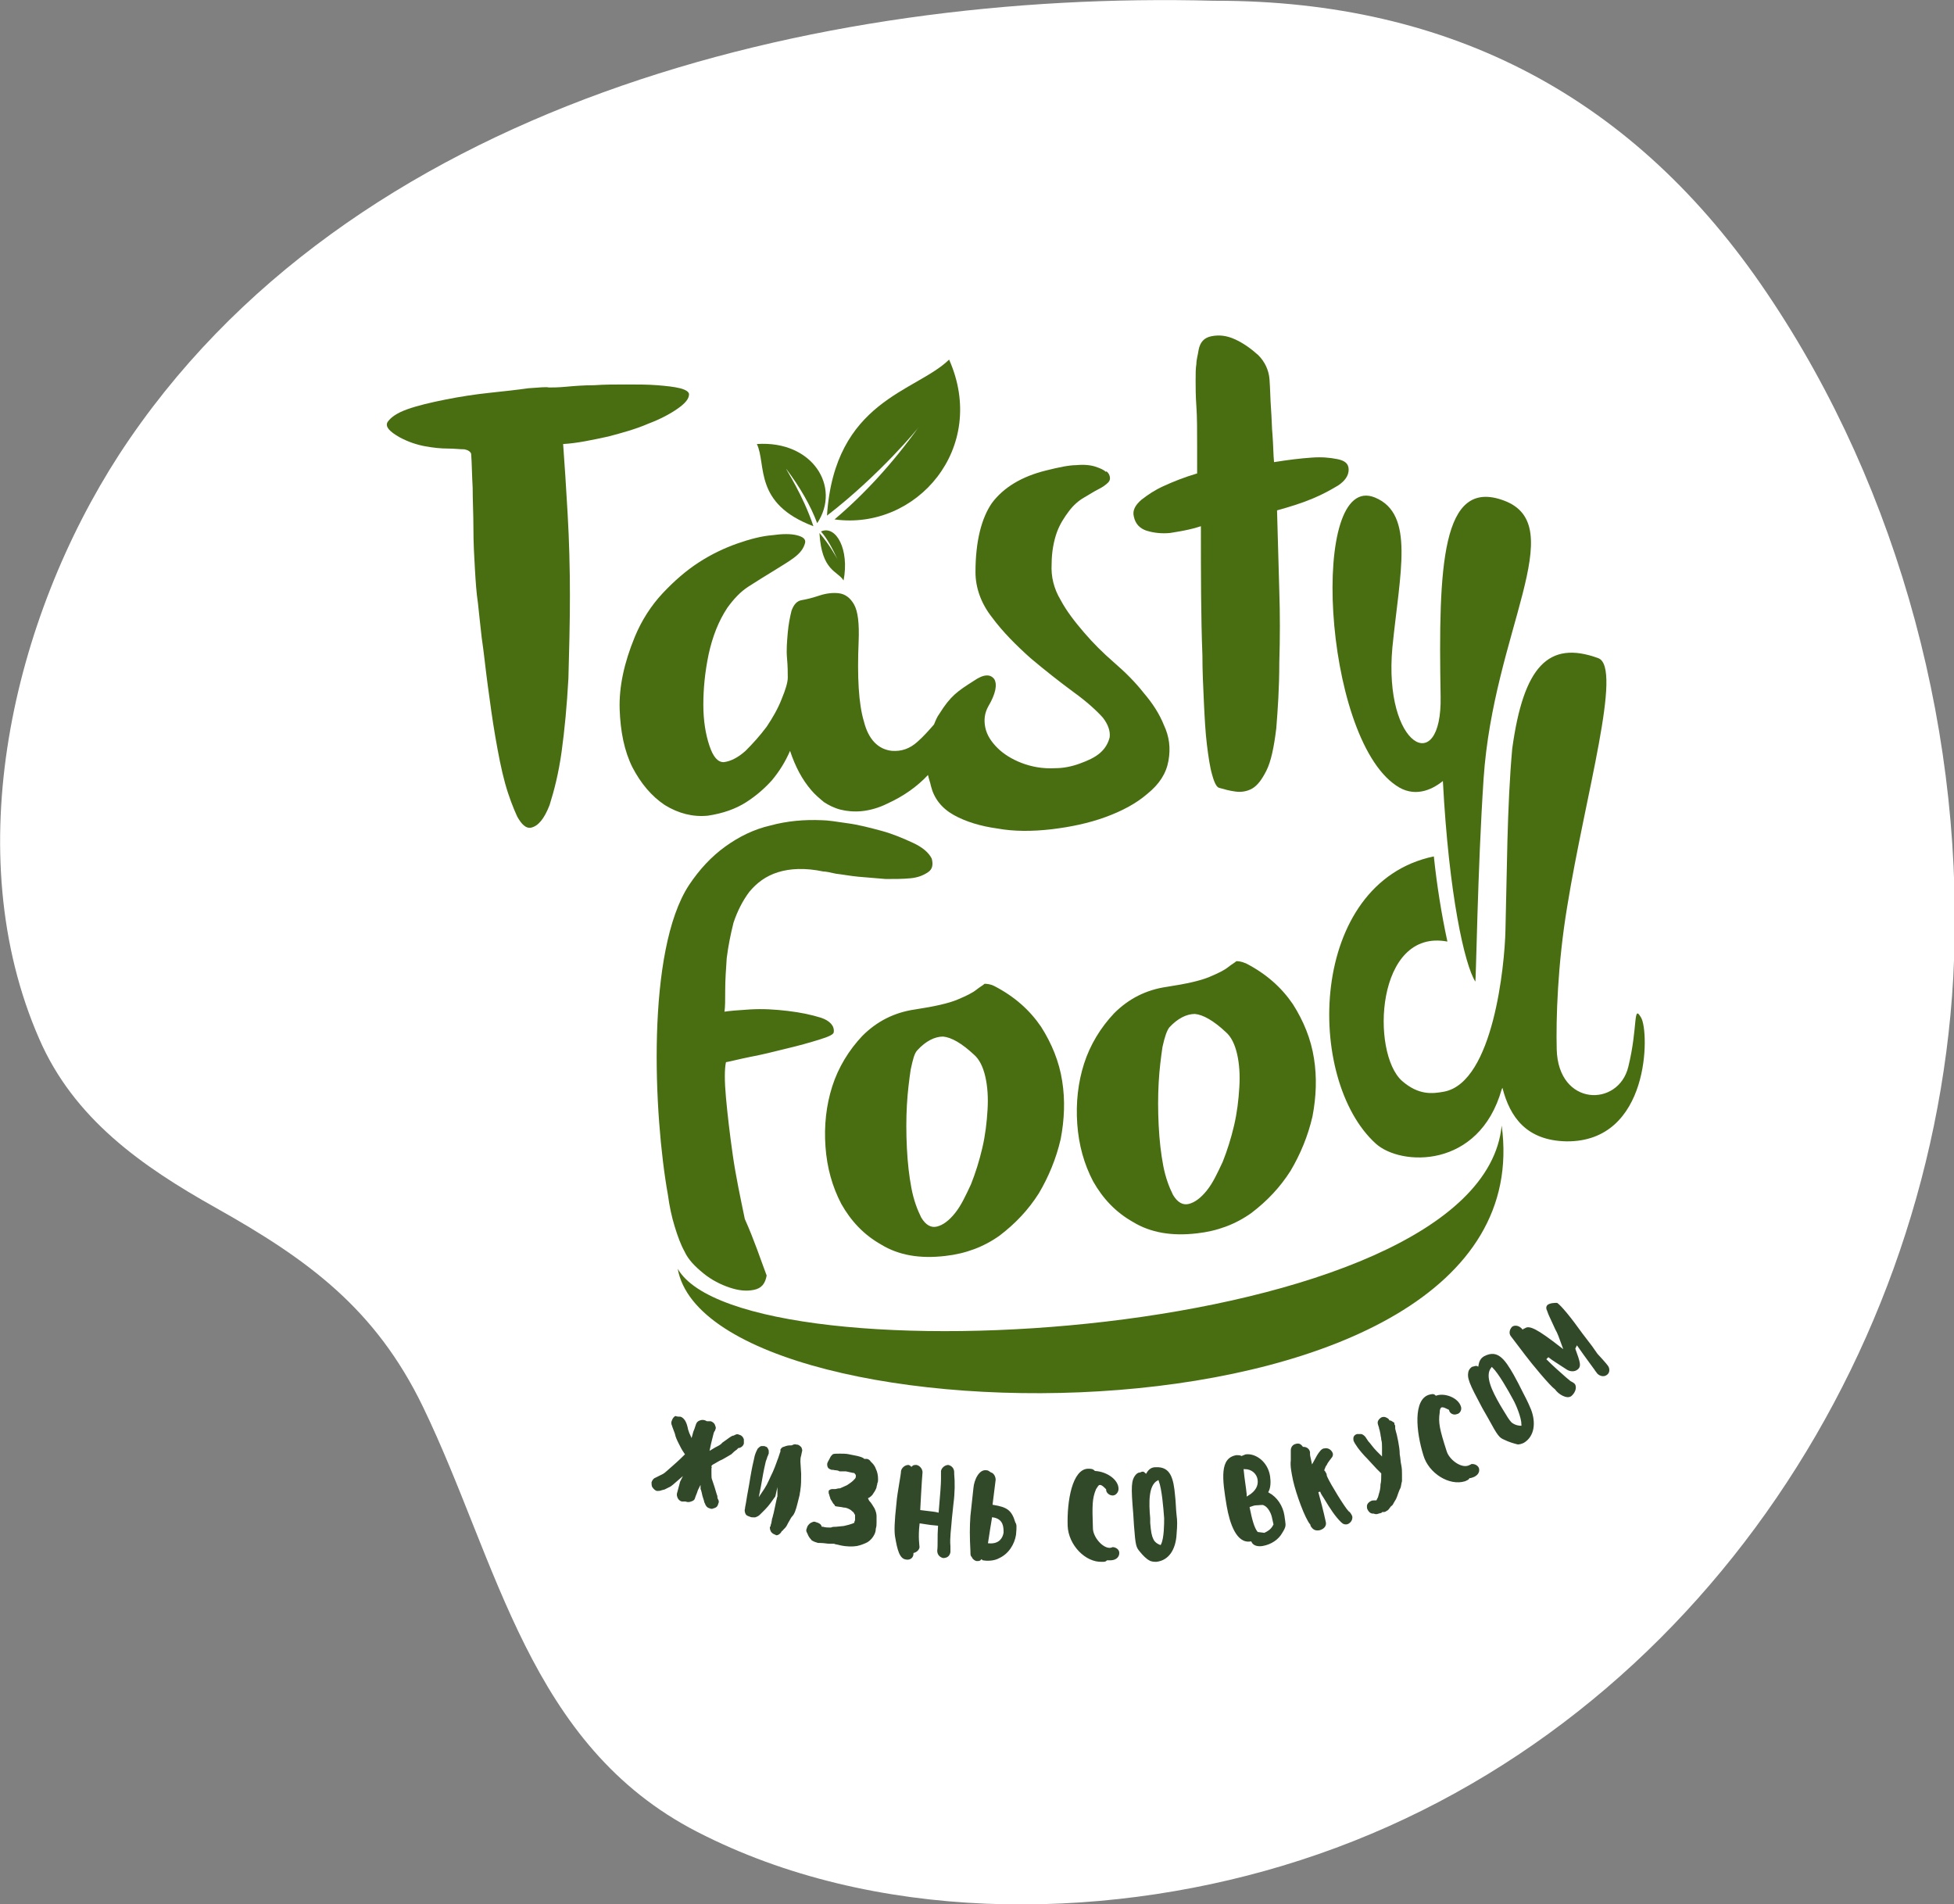 <?xml version="1.0" encoding="UTF-8"?> <!-- Generator: Adobe Illustrator 18.0.0, SVG Export Plug-In . SVG Version: 6.00 Build 0) --> <svg xmlns="http://www.w3.org/2000/svg" xmlns:xlink="http://www.w3.org/1999/xlink" id="Слой_1" x="0px" y="0px" viewBox="0 0 259.2 252.6" xml:space="preserve"><rect x="0" y="0" width="259.2" height="252.6" fill="#808080" stroke="none"/> <g> <path fill="#FFFFFF" d="M234.4,38.9c-17.5-26-41.9-38.8-73.1-38.8c-0.1,0-0.2,0-0.3,0C108.4-1.3,46.1,13.8,15.8,60.3 C1.7,82.1-5.6,113.1,5.2,137.8c4.6,10.6,13.6,16.9,23.4,22.4c12.3,6.9,21.2,13.4,27.5,26.4c10,20.7,14,44.9,36.4,56.4 c23.3,12,53,11.9,77.6,4.5c51.7-15.5,86-64.9,89-117.8C260.8,98.2,252.1,65.1,234.4,38.9z"></path> <path fill-rule="evenodd" clip-rule="evenodd" fill="#496E11" d="M199.2,149.3c6,44.3-105,42.9-109.3,19 C98.6,183.5,196.4,178.1,199.2,149.3z"></path> <path fill-rule="evenodd" clip-rule="evenodd" fill="#496E11" d="M74.7,58.9L74.7,58.9c0.2,2.7,0.4,5.8,0.6,9.3 c0.2,3.5,0.3,7.1,0.3,10.8c0,3.7-0.1,7.4-0.2,11c-0.2,3.6-0.5,6.8-0.9,9.7c-0.4,2.9-1,5.2-1.6,7.1c-0.7,1.8-1.5,2.8-2.5,3 c-0.6,0.1-1.2-0.4-1.8-1.5c-0.5-1.1-1.1-2.6-1.6-4.4c-0.5-1.8-0.9-3.9-1.3-6.2c-0.4-2.3-0.7-4.6-1-6.8c-0.3-2.2-0.5-4.3-0.8-6.3 c-0.2-1.9-0.4-3.5-0.5-4.6c-0.2-1.3-0.3-2.8-0.4-4.5c-0.1-1.7-0.2-3.5-0.2-5.4c0-1.9-0.1-3.7-0.1-5.4c-0.1-1.7-0.1-3.2-0.2-4.5 c-0.1-0.3-0.4-0.5-0.9-0.6c-0.6,0-1.3-0.1-2.2-0.1c-0.9,0-1.9-0.1-3-0.3c-1.1-0.2-2.3-0.6-3.4-1.2c-1.4-0.8-1.9-1.4-1.6-2 c0.4-0.6,1.2-1.2,2.6-1.7c1.4-0.5,3.1-0.9,5.1-1.3c2-0.4,4-0.7,5.9-0.9c1.9-0.2,3.7-0.4,5.1-0.6c1.5-0.1,2.4-0.2,2.7-0.1 c0.5,0,1.2,0,2.3-0.1c1.1-0.1,2.3-0.2,3.7-0.2c1.4-0.1,2.8-0.1,4.3-0.1c1.5,0,2.8,0,4.1,0.1c1.2,0.1,2.2,0.2,3,0.4 c0.8,0.2,1.2,0.5,1.2,0.8c0,0.6-0.5,1.2-1.5,1.9c-1,0.7-2.3,1.4-3.9,2c-1.6,0.7-3.4,1.2-5.3,1.7C78.4,58.4,76.5,58.8,74.7,58.9z"></path> <path fill-rule="evenodd" clip-rule="evenodd" fill="#496E11" d="M182.4,66L182.4,66c5.3,2.2,3.3,9.9,2.3,19.9 c-1.2,13.2,6.6,17.3,6.4,6.5c-0.3-17.3,0.1-29.1,8.4-26c8.9,3.3-1.4,17.4-2.7,36.9c-0.8,12-1,27.1-1.1,26.9 c-1.4-2.2-3.5-11.4-4.3-26.6c-1.6,1.3-3.9,2.2-6.2,0.6C175.4,97.6,173.7,62.4,182.4,66z"></path> <path fill-rule="evenodd" clip-rule="evenodd" fill="#496E11" d="M147.1,62.9c0.2,0.4,0.2,0.8-0.1,1.1c-0.3,0.3-0.7,0.6-1.3,0.9 c-0.6,0.3-1.2,0.7-1.9,1.1c-0.7,0.4-1.4,1-2,1.8c-0.6,0.8-1.2,1.7-1.6,2.8c-0.4,1.1-0.7,2.6-0.7,4.2c-0.1,1.7,0.3,3.3,1.2,4.8 c0.8,1.5,1.9,2.9,3.1,4.3c1.2,1.4,2.5,2.7,4,4c1.5,1.3,2.8,2.6,3.9,4c1.2,1.4,2.1,2.8,2.7,4.3c0.7,1.5,0.9,3,0.6,4.7 c-0.3,1.7-1.2,3.1-2.8,4.4c-1.5,1.3-3.4,2.3-5.6,3.1c-2.2,0.8-4.6,1.3-7.1,1.6c-2.6,0.3-5,0.3-7.2-0.1c-2.2-0.3-4.2-0.9-5.8-1.8 c-1.6-0.9-2.6-2.2-3-3.8c-0.1-0.5-0.3-1-0.4-1.5c-1.4,1.5-3.2,2.8-5.4,3.8c-1.2,0.6-2.4,0.9-3.4,1c-1,0.1-2,0-2.8-0.2 c-0.8-0.2-1.6-0.6-2.2-1c-0.6-0.5-1.2-1-1.7-1.6c-1.2-1.4-2.1-3.1-2.8-5.2c-0.6,1.4-1.4,2.7-2.4,3.9c-0.9,1-2,2-3.4,2.9 c-1.4,0.9-3.1,1.5-5.1,1.8c-2,0.2-3.9-0.3-5.7-1.4c-1.8-1.2-3.2-2.9-4.3-5c-1.1-2.2-1.6-4.8-1.7-7.7c-0.1-3,0.6-6.2,2-9.6 c0.9-2.2,2.2-4.2,3.7-5.8c1.5-1.6,3.1-3,4.8-4.1s3.4-1.9,5.1-2.5c1.7-0.6,3.3-1,4.6-1.1c1.4-0.2,2.5-0.2,3.3,0 c0.8,0.2,1.2,0.5,1.1,1c-0.2,0.8-0.7,1.4-1.5,2c-0.8,0.6-1.7,1.1-2.8,1.8c-1,0.6-2.1,1.3-3.2,2c-1.1,0.7-2,1.7-2.8,2.8 c-1.2,1.8-2,3.9-2.5,6.2c-0.5,2.4-0.7,4.6-0.7,6.7c0,2.1,0.3,3.9,0.8,5.4c0.5,1.5,1.1,2.2,1.9,2.2c0.9-0.1,1.9-0.6,2.9-1.5 c1-1,1.9-2,2.8-3.2c0.8-1.2,1.5-2.4,2-3.7c0.5-1.2,0.8-2.2,0.8-2.8c0-0.6,0-1.5-0.1-2.6c-0.1-1.1,0-2.2,0.1-3.4 c0.1-1.1,0.3-2.1,0.5-2.9c0.3-0.8,0.7-1.3,1.4-1.4c0.6-0.1,1.4-0.3,2.3-0.6c0.9-0.3,1.8-0.4,2.6-0.3c0.8,0.1,1.5,0.6,2,1.5 c0.5,0.9,0.7,2.5,0.6,4.9c-0.2,4.7,0,8.3,0.7,10.6c0.6,2.4,1.9,3.7,3.7,3.9c1.3,0.1,2.4-0.3,3.4-1.2c0.8-0.7,1.5-1.5,2.2-2.3 c0.2-0.5,0.4-1,0.7-1.4c1.5-2.4,2.4-3,4.6-4.4c1.3-0.9,2.2-0.9,2.7-0.2c0.4,0.7,0.2,1.9-0.8,3.6c-0.5,0.9-0.6,1.8-0.4,2.8 c0.2,1,0.8,1.9,1.6,2.7c0.8,0.8,1.9,1.5,3.2,2c1.3,0.5,2.8,0.8,4.5,0.7c1,0,2.1-0.2,3.2-0.6c1.1-0.4,2-0.8,2.7-1.4 c0.7-0.6,1.1-1.3,1.3-2.1c0.1-0.8-0.2-1.7-0.9-2.6c-0.8-0.9-2.1-2.1-3.9-3.4c-1.9-1.4-3.8-2.9-5.7-4.5c-1.9-1.7-3.7-3.5-5.1-5.4 c-1.5-1.9-2.2-4-2.2-6c0-4.1,0.8-7.2,2.2-9.2c1.5-2,3.9-3.5,7.2-4.3c1.6-0.4,3-0.7,4-0.7c1-0.1,1.9,0,2.5,0.2 c0.6,0.2,1.1,0.4,1.4,0.7C146.7,62.4,147,62.7,147.1,62.9z"></path> <path fill-rule="evenodd" clip-rule="evenodd" fill="#496E11" d="M155.1,136.3c-0.3,0.4-0.6,1.2-0.9,2.6c-0.2,1.4-0.4,2.9-0.5,4.7 c-0.1,1.8-0.1,3.7,0,5.7c0.1,2,0.3,3.7,0.6,5.3c0.3,1.6,0.8,2.9,1.3,3.9c0.6,1,1.3,1.4,2.1,1.2c0.8-0.2,1.6-0.8,2.4-1.8 c0.8-1,1.4-2.3,2.1-3.8c0.6-1.5,1.1-3.1,1.5-4.8c0.4-1.7,0.6-3.4,0.7-5.1c0.1-1.6,0-3.1-0.3-4.4c-0.3-1.3-0.8-2.3-1.5-2.9 c-1.6-1.5-3-2.3-4.1-2.4C157.4,134.5,156.2,135.1,155.1,136.3L155.1,136.3z M165.3,127.8L165.3,127.8c2.7,1.4,4.7,3.2,6.2,5.4 c1.4,2.2,2.4,4.6,2.8,7.2c0.4,2.5,0.3,5.1-0.2,7.7c-0.6,2.6-1.6,5-2.9,7.2c-1.4,2.2-3.1,4-5.2,5.6c-2.1,1.5-4.5,2.4-7.2,2.7 c-3.4,0.4-6.2-0.1-8.5-1.5c-2.3-1.3-4-3.1-5.3-5.4c-1.2-2.3-1.9-4.8-2.1-7.6c-0.2-2.8,0.1-5.5,0.9-8c0.8-2.5,2.2-4.8,4-6.7 c1.9-1.9,4.2-3.1,7-3.5c2.6-0.4,4.4-0.8,5.6-1.3c1.2-0.5,2-0.9,2.5-1.3c0.5-0.4,0.9-0.6,1.1-0.8 C164.2,127.5,164.6,127.5,165.3,127.8L165.3,127.8z M121.7,139.3L121.7,139.3c-0.4,0.4-0.6,1.2-0.9,2.6c-0.2,1.4-0.4,2.9-0.5,4.7 c-0.1,1.8-0.1,3.7,0,5.7c0.1,2,0.3,3.7,0.6,5.3c0.3,1.6,0.8,2.9,1.3,3.9c0.6,1,1.3,1.4,2.1,1.2c0.8-0.2,1.6-0.8,2.4-1.8 c0.8-1,1.4-2.3,2.1-3.8c0.6-1.5,1.1-3.1,1.5-4.8c0.4-1.7,0.6-3.4,0.7-5.1c0.1-1.6,0-3.1-0.3-4.4c-0.3-1.3-0.8-2.3-1.5-2.9 c-1.6-1.5-3-2.3-4.1-2.4C124,137.5,122.8,138.1,121.7,139.3L121.7,139.3z M131.9,130.8L131.9,130.8c2.7,1.4,4.7,3.2,6.2,5.4 c1.4,2.2,2.4,4.6,2.8,7.2c0.4,2.5,0.3,5.1-0.2,7.7c-0.6,2.6-1.6,5-2.9,7.2c-1.4,2.2-3.1,4-5.2,5.6c-2.1,1.5-4.5,2.4-7.2,2.7 c-3.4,0.4-6.2-0.1-8.5-1.5c-2.3-1.3-4-3.1-5.3-5.4c-1.2-2.3-1.9-4.8-2.1-7.6c-0.2-2.8,0.1-5.5,0.9-8c0.8-2.5,2.2-4.8,4-6.7 c1.9-1.9,4.2-3.1,7-3.5c2.6-0.4,4.4-0.8,5.6-1.3c1.2-0.5,2-0.9,2.5-1.3c0.5-0.4,0.9-0.6,1.1-0.8 C130.8,130.5,131.3,130.5,131.9,130.8L131.9,130.8z M182.5,151.7L182.5,151.7c3.3,3,13.7,3.4,16.7-7.2l0.1-0.2c1,3.9,3.2,7,8.5,7.1 c11.1,0.1,11-14.5,9.9-16.4c-1.1-1.9-0.4,1.2-1.7,6.5c-1.3,5.4-9.3,5.3-9.5-2.3c-0.1-4,0.1-11.2,1.4-19c2.4-14.8,7.4-31.7,4.1-32.9 c-6.6-2.4-9.9,1.1-11.4,12c-0.7,7.7-0.7,16.8-0.9,24.1c-0.1,4.6-1.6,20.1-8.1,21.4c-1.6,0.3-3.4,0.5-5.6-1.4 c-4.2-3.7-3.5-20.3,6-18.5c-0.8-3.7-1.4-7.5-1.8-11.3C173.5,117.1,173.1,143.2,182.5,151.7L182.5,151.7z M101.7,169.2L101.7,169.2 c-0.2,1.1-0.7,1.7-1.7,1.9c-1,0.2-2,0.1-3.2-0.3c-1.2-0.4-2.4-1-3.5-1.9c-1.1-0.9-2-1.8-2.5-2.9c-0.5-0.9-0.9-2-1.3-3.3 c-0.4-1.3-0.7-2.7-0.9-4.2c-1.9-10.6-2.9-32.4,2.8-41.1c1.4-2.1,3-3.8,4.8-5.1c1.8-1.3,3.8-2.3,6-2.8c2.2-0.6,4.5-0.8,6.8-0.7 c0.8,0,2,0.2,3.4,0.4c1.5,0.2,3,0.6,4.5,1c1.5,0.4,2.9,1,4.2,1.6c1.3,0.6,2.1,1.3,2.5,2.1c0.2,0.8,0.1,1.4-0.5,1.8 c-0.6,0.4-1.3,0.7-2.3,0.8c-1,0.1-2.1,0.1-3.3,0.1c-1.2-0.1-2.4-0.2-3.6-0.3c-1.1-0.1-2.1-0.3-3-0.4c-0.9-0.2-1.4-0.3-1.7-0.3 c-2.4-0.5-4.4-0.4-6,0.1c-1.6,0.5-2.8,1.4-3.8,2.6c-0.9,1.2-1.6,2.6-2.1,4.1c-0.4,1.6-0.7,3.1-0.9,4.7c-0.1,1.5-0.2,2.9-0.2,4.2 c0,1.3,0,2.3-0.1,2.9c0.6-0.1,1.8-0.2,3.4-0.3c1.7-0.1,3.3,0,5,0.2c1.7,0.2,3.1,0.5,4.4,0.9c1.2,0.4,1.8,1.1,1.7,1.9 c0,0.3-0.6,0.6-1.9,1c-1.3,0.4-2.7,0.8-4.4,1.2c-1.6,0.4-3.2,0.8-4.8,1.1c-1.5,0.3-2.6,0.6-3.2,0.7c-0.2,0.9-0.2,2.5,0,4.7 s0.5,4.8,0.9,7.6c0.4,2.8,1,5.6,1.6,8.5C100.1,164.6,100.9,167.1,101.7,169.2z"></path> <path fill-rule="evenodd" clip-rule="evenodd" fill="#496E11" d="M109.7,68.4c1-15.3,11.8-16.4,16.2-20.7 c5.2,11.7-4.3,22.7-15.2,21.2c3.9-3.3,7.7-7.4,11.2-12.3C121.9,56.7,116.7,63,109.7,68.4z"></path> <path fill-rule="evenodd" clip-rule="evenodd" fill="#496E11" d="M107.9,69.8c-8-3-6.2-8.2-7.5-10.9c7.4-0.5,11.2,5.7,8,10.5 c-0.9-2.4-2.3-4.8-4.1-7.2C104.2,62.2,106.5,65.6,107.9,69.8z"></path> <path fill-rule="evenodd" clip-rule="evenodd" fill="#496E11" d="M108.7,70.7c0.3,5.1,2.4,5,3.2,6.3c0.8-4.1-1-7.4-3-6.5 c0.8,0.9,1.5,2.2,2.2,3.7C111.1,74.2,110.1,72.3,108.7,70.7z"></path> <path fill-rule="evenodd" clip-rule="evenodd" fill="#496E11" d="M159,46.4c0.2-1,0.7-1.6,1.7-1.8c1-0.2,2-0.1,3.1,0.4 c1.1,0.5,2.1,1.2,3.1,2.1c0.9,0.9,1.4,2,1.5,3.2c0.1,1.3,0.1,2.6,0.2,3.9c0.1,1.3,0.1,2.5,0.2,3.5c0.1,1.3,0.1,2.5,0.2,3.6 c1.9-0.3,3.5-0.5,5-0.6c1.3-0.1,2.4,0,3.4,0.2c1,0.2,1.5,0.6,1.5,1.4c0,0.8-0.5,1.5-1.4,2.1c-1,0.6-2.1,1.2-3.3,1.7 c-1.4,0.6-3,1.1-4.8,1.6c0.1,3.7,0.2,7.3,0.3,10.7c0.1,3,0.1,6.2,0,9.5c0,3.3-0.2,6.2-0.4,8.7c-0.3,2.5-0.7,4.4-1.3,5.6 c-0.6,1.2-1.2,2-1.9,2.4c-0.7,0.4-1.5,0.5-2.2,0.4c-0.8-0.1-1.5-0.3-2.2-0.5c-0.3-0.1-0.6-0.6-0.9-1.7c-0.3-1-0.5-2.4-0.7-4 c-0.2-1.6-0.3-3.5-0.4-5.6c-0.1-2.1-0.2-4.2-0.2-6.3c-0.2-5.1-0.2-10.8-0.2-17.1c-1.5,0.5-2.9,0.7-4.1,0.9c-1.1,0.1-2.1,0-3.1-0.3 c-0.9-0.3-1.5-0.9-1.7-1.9c-0.2-0.8,0.2-1.5,1-2.2c0.9-0.7,1.8-1.3,2.9-1.8c1.3-0.6,2.8-1.2,4.5-1.7v-1.3c0-0.4,0-0.8,0-1.2 c0-0.4,0-0.8,0-1c0-2.2,0-4-0.1-5.4c-0.1-1.4-0.1-2.5-0.1-3.4c0-0.9,0-1.7,0.1-2.2C158.7,47.7,158.9,47.1,159,46.4z"></path> <g> <path fill="#314929" stroke="#FFFFFF" stroke-width="0.25" stroke-miterlimit="10" d="M106.4,191.9c0.1,0.2,0.2,0.5,0.1,0.7 l-0.1,0.5c-0.1,0.3-0.1,0.5-0.1,0.8l0.1,1.6c0,0.8,0,1.5-0.1,2.1c0,0.2-0.1,0.5-0.1,0.7c-0.1,0.4-0.2,0.8-0.3,1.2 c-0.2,0.8-0.4,1.4-0.7,1.7c-0.2,0.2-0.3,0.5-0.5,0.8c-0.2,0.4-0.3,0.6-0.5,0.8l-0.2,0.2c-0.1,0.1-0.1,0.2-0.2,0.2 c-0.1,0.2-0.3,0.4-0.5,0.5c-0.2,0.1-0.4,0.1-0.5,0c-0.3-0.1-0.6-0.3-0.7-0.6c-0.1-0.2-0.1-0.4-0.1-0.5c0-0.1,0-0.1,0.1-0.2l0-0.1 l0.1-0.3l0.1-0.6c0.1-0.2,0.1-0.4,0.2-0.7l0.3-1.4l0.2-0.9l0,0.1c-0.5,0.7-0.9,1.3-1.4,1.8c-0.3,0.3-0.5,0.5-0.7,0.7 c-0.2,0.2-0.4,0.3-0.7,0.4c-0.1,0-0.2,0-0.3,0c-0.1,0-0.3,0-0.5-0.1c-0.3-0.1-0.5-0.2-0.6-0.4c-0.1-0.2-0.2-0.5-0.1-0.8 c0-0.2,0.1-0.5,0.2-1.2c0.1-0.7,0.3-1.6,0.5-2.9c0.2-1.2,0.4-2.1,0.5-2.5c0.1-0.6,0.3-1,0.4-1.2l0.1-0.2c0.2-0.2,0.4-0.4,0.6-0.4 c0.1,0,0.3,0,0.4,0c0.1,0,0.2,0.1,0.3,0.1c0.2,0.1,0.3,0.3,0.4,0.6c0,0.2,0,0.3,0,0.4c0,0.1-0.1,0.2-0.1,0.3l-0.1,0.2 c0,0.1-0.1,0.3-0.2,0.6c-0.1,0.4-0.3,1.3-0.5,2.5c-0.1,0.6-0.2,1.1-0.3,1.6l0.4-0.6c0.4-0.6,0.7-1.4,1.1-2.2 c0.4-0.9,0.6-1.6,0.7-1.8l0.2-0.6c0-0.1,0.1-0.2,0.1-0.3l0-0.1c0,0,0-0.1,0-0.1c0,0,0-0.1,0.1-0.2c0-0.1,0.1-0.1,0.2-0.2 c0.1-0.1,0.3-0.1,0.5-0.2c0.3-0.1,0.6-0.1,0.8-0.1c0.2-0.1,0.4-0.2,0.7-0.1C106,191.5,106.2,191.7,106.4,191.9z"></path> <path fill="#314929" stroke="#FFFFFF" stroke-width="0.25" stroke-miterlimit="10" d="M180.5,190.1c0.3,0,0.5,0.2,0.7,0.4l0.4,0.6 c0.3,0.3,0.6,0.8,1.1,1.3l0.5,0.5l0-0.9c0-0.4,0-0.7-0.1-1c0-0.3-0.1-0.5-0.1-0.7l-0.1-0.5c0-0.1-0.1-0.2-0.1-0.4l-0.1-0.3 c-0.1-0.3-0.1-0.5,0-0.7c0.1-0.2,0.3-0.4,0.5-0.5c0.2-0.1,0.5-0.1,0.7,0c0.2,0.1,0.4,0.2,0.5,0.4c0.2,0,0.4,0.2,0.6,0.3 c0.1,0.1,0.1,0.2,0.1,0.3c0.1,0.1,0.1,0.3,0.1,0.4l0,0.2l0.1,0.4c0.1,0.3,0.2,0.8,0.3,1.3c0.1,0.6,0.2,1.1,0.2,1.7 c0.1,0.5,0.1,1,0.2,1.4c0.1,0.5,0.1,0.9,0.1,1.2c0,0.4,0,0.7,0,1c-0.1,0.3-0.1,0.6-0.2,0.9c-0.1,0.2-0.2,0.4-0.3,0.7 c-0.1,0.3-0.2,0.6-0.3,0.8l-0.3,0.5c-0.1,0.2-0.2,0.4-0.4,0.5c-0.1,0.1-0.2,0.3-0.3,0.4l-0.1,0.1c-0.1,0.1-0.2,0.1-0.3,0.2 c-0.2,0.1-0.3,0.1-0.5,0.1l-0.1,0.1l-0.4,0.1c-0.2,0.1-0.5,0.1-0.7,0l-0.1,0c-0.3,0-0.6-0.2-0.8-0.6c-0.1-0.2-0.1-0.3-0.1-0.5 c0-0.3,0.2-0.6,0.6-0.8c0.2-0.1,0.3-0.1,0.5-0.1l0.1,0l0.1,0l0,0l0.1-0.2c0.1-0.1,0.1-0.3,0.2-0.6c0.1-0.3,0.2-0.7,0.2-1.2 c0.1-0.4,0.1-0.8,0.1-1.4l-0.6-0.6l-1.2-1.3c-0.6-0.6-1-1.1-1.3-1.5l-0.4-0.6c0-0.1-0.1-0.1-0.1-0.2c-0.1-0.2-0.1-0.3-0.1-0.5 c0-0.3,0.2-0.6,0.6-0.7C180.1,190.1,180.3,190.1,180.5,190.1z"></path> <path fill="#314929" stroke="#FFFFFF" stroke-width="0.25" stroke-miterlimit="10" d="M124.7,195.1c0.1-0.5,0.6-0.9,1.1-0.9 c0.5,0.1,0.9,0.5,0.9,1.1l0,0.2c0.1,1.1,0.1,2.5-0.1,4l-0.2,1.9c-0.1,1.4-0.3,2.6-0.2,3.7c0,0.3,0,0.5,0,0.8 c-0.1,0.6-0.5,0.9-1.1,0.9c-0.5-0.1-0.9-0.5-0.9-1.1c0.1-0.8,0-1.8,0.1-3.2c-1.3-0.1-2.1-0.3-2.2-0.3c-0.2,1.7,0,2.9,0,3 c0,0.4-0.4,0.8-0.8,0.9c0,0.6-0.5,1-1.1,0.9c-1-0.1-1.3-1.4-1.6-3.2c-0.1-0.7-0.1-1.8,0.2-4.5c0.1-1.3,0.6-3.7,0.6-4.2 c0.1-0.5,0.6-0.9,1.1-0.9c0.1,0,0.3,0.1,0.4,0.2c0.2-0.2,0.4-0.2,0.7-0.2c0.5,0.1,0.9,0.6,0.9,1.1c-0.1,1-0.3,4.9-0.3,4.9 c1.6,0.2,1.8,0.2,2.2,0.3c0.2-2.3,0.3-3.7,0.3-4.3C124.7,195.8,124.7,195.5,124.7,195.1z"></path> <path fill="#314929" stroke="#FFFFFF" stroke-width="0.25" stroke-miterlimit="10" d="M134.9,203.6c-0.2,1.3-1,2.6-2.3,3.2 c-0.7,0.4-1.7,0.4-2.2,0.3c-0.1,0-0.1,0-0.2-0.1l-0.1,0.1c-0.2,0.1-0.3,0.1-0.5,0.1c-0.3,0-0.7-0.3-0.8-0.6l-0.1-0.1 c-0.1-0.2-0.1-0.4-0.1-0.8c-0.1-1.9-0.1-3.1,0-4.6l0.4-3.7c0.1-1.2,0.8-2.6,1.8-2.5c0.3,0,0.4,0.1,0.7,0.3 c0.4,0.1,0.7,0.6,0.7,1.1l-0.4,3.2c1.8,0.3,2.5,0.7,3,2.4C135,202.2,135,202.5,134.9,203.6z M131.7,201.4 c-0.1,0.5-0.4,2.6-0.5,3.2c1.3,0.1,1.7-0.7,1.8-1.3C133,202.6,133,201.6,131.7,201.4z"></path> <path fill="#314929" stroke="#FFFFFF" stroke-width="0.25" stroke-miterlimit="10" d="M148.5,197.5c0,0.5-0.4,1-0.9,1 c-0.5,0-1-0.4-1-0.9c-0.3-0.3-0.5-0.5-0.7-0.5c-0.1,0-0.2,0.2-0.4,0.5c-0.5,1.2-0.5,2.1-0.4,5.1c0,1.1,1.2,2.5,2.1,2.5 c0.2,0,0.3-0.1,0.4-0.1c0.4,0,1,0.3,1,0.9c0,0.7-0.6,1.1-1.3,1.1c-0.1,0-0.3,0-0.4,0c-0.2,0.2-0.4,0.2-0.7,0.2 c-2.3,0.1-4.6-2.3-4.7-4.9c-0.1-3.3,0.6-7.6,2.8-7.7c0.4,0,0.7,0,1,0.3C146.9,195.1,148.5,196.2,148.5,197.5z"></path> <path fill="#314929" stroke="#FFFFFF" stroke-width="0.25" stroke-miterlimit="10" d="M152,195.3c0.3-0.5,0.7-0.8,1.3-0.8 c2.1-0.1,2.5,1.6,2.7,3.9c0.1,0.8,0.1,1.7,0.2,2.6c0.1,0.7,0.1,1.3,0,2.5c-0.1,2-1,3.6-2.8,3.8c-0.2,0-0.7,0-1-0.2 c-0.4-0.2-0.9-0.7-1.3-1.2c-0.5-0.6-0.6-0.8-0.8-3.5l-0.1-1.6c-0.3-3.6-0.3-4.5,0.4-5.3c0.2-0.2,0.4-0.3,0.6-0.3 C151.6,195,151.8,195.1,152,195.3z M153.9,204.8c0.4-0.8,0.4-2.7,0.4-3.4c-0.1-1.4-0.3-3.8-0.7-4.9c-1.1,0.6-1.1,2.7-0.9,4.9 l0,0.6c0.1,1.2,0.2,1.7,0.4,2.1C153.3,204.6,153.9,204.8,153.9,204.8z"></path> <path fill="#314929" stroke="#FFFFFF" stroke-width="0.25" stroke-miterlimit="10" d="M170.5,201l0.1,0.7c0.1,0.7,0.1,0.9-0.4,1.7 c-0.5,0.9-1.5,1.6-2.7,1.8c-0.6,0.1-1.3,0-1.6-0.6c-2,0.3-2.9-2.5-3.3-4.8c-0.6-3.6-1-6.5,1.4-6.9c0.2,0,0.5,0,0.7,0.1 c0.2-0.1,0.3-0.1,0.5-0.2c1.4-0.2,3.1,1,3.4,3c0.1,0.7,0.1,1.5-0.2,2.1C169.5,198.5,170.3,199.7,170.5,201z M165.5,198.2l0,0.1 c1-0.6,1.3-1.3,1.2-2c-0.1-0.7-0.7-1.3-1.6-1.3C165.2,196.1,165.4,197.2,165.5,198.2z M168.6,201.3c-0.1-0.5-0.5-1.3-1-1.5 c-0.1-0.1-0.5,0-0.9,0c-0.3,0-0.5,0.1-0.8,0.2c0.3,1.5,0.6,2.6,1,3.1l0.8,0.1c0.4-0.2,0.8-0.4,1.1-1L168.6,201.3z"></path> <path fill="#314929" stroke="#FFFFFF" stroke-width="0.25" stroke-miterlimit="10" d="M179.5,201.1c0.1,0.5-0.2,1-0.7,1.2 c-0.4,0.1-0.7,0-1-0.3c-0.8-0.8-1.4-1.7-2.3-3.2c-0.2-0.3-0.4-0.6-0.5-0.9c0.2,0.7,0.7,2.6,1,4c0.1,0.5-0.2,1-0.9,1.2 c-0.5,0.1-0.9,0-1.2-0.4c-0.1-0.1-0.2-0.3-0.2-0.4c-0.7-0.8-1.9-4.1-2.3-5.9c-0.2-1-0.4-1.9-0.3-2.7c0-0.9,0-0.8,0-1.3 c0-0.5,0.3-0.9,0.8-1c0.4-0.1,0.7,0,1,0.4c0.5,0,0.9,0.3,1,0.8l0,0.3c0,0.2,0.1,0.5,0.2,1c0.5-0.9,0.5-1,1-1.6 c0.2-0.2,0.4-0.3,0.6-0.3c0.5-0.1,1,0.2,1.2,0.7c0.1,0.3,0,0.6-0.2,0.8c-0.2,0.3-0.5,0.6-0.6,0.9c-0.1,0.1-0.2,0.3-0.3,0.6 c0.1,0.1,0.2,0.3,0.3,0.5c0,0.1,0,0.2,0.1,0.4c0.4,0.9,2.3,4,2.8,4.5C179.1,200.4,179.4,200.8,179.5,201.1z"></path> <path fill="#314929" stroke="#FFFFFF" stroke-width="0.25" stroke-miterlimit="10" d="M193.9,186.5c0.2,0.5-0.1,1.1-0.6,1.2 c-0.5,0.2-1.1-0.1-1.2-0.6c-0.4-0.2-0.6-0.3-0.8-0.3c-0.1,0-0.2,0.2-0.2,0.6c-0.2,1.3,0,2.2,0.9,5c0.3,1.1,1.8,2.2,2.7,1.9 c0.2-0.1,0.3-0.1,0.4-0.2c0.4-0.1,1,0.1,1.2,0.6c0.2,0.7-0.3,1.2-0.9,1.4c-0.1,0-0.2,0.1-0.4,0.1c-0.1,0.2-0.4,0.3-0.6,0.4 c-2.2,0.7-5-1.1-5.7-3.5c-1-3.2-1.4-7.5,0.8-8.2c0.4-0.1,0.7-0.2,1,0.1C191.7,184.6,193.5,185.3,193.9,186.5z"></path> <path fill="#314929" stroke="#FFFFFF" stroke-width="0.25" stroke-miterlimit="10" d="M196,181.1c0.1-0.6,0.3-1,0.8-1.3 c1.9-1,2.9,0.4,4.1,2.5c0.4,0.7,0.8,1.5,1.2,2.3c0.3,0.6,0.6,1.1,1.1,2.3c0.7,1.8,0.5,3.7-1,4.6c-0.2,0.1-0.7,0.3-1,0.2 c-0.4-0.1-1.1-0.3-1.7-0.6c-0.7-0.3-0.9-0.5-2.2-2.9l-0.8-1.4c-1.7-3.2-2.1-4-1.8-5c0.1-0.2,0.2-0.4,0.5-0.6 C195.6,181.1,195.8,181,196,181.1z M201.7,189c0-0.9-0.7-2.6-1.1-3.3c-0.7-1.3-1.9-3.4-2.7-4.2c-0.8,1,0.1,2.9,1.2,4.8l0.3,0.5 c0.6,1,0.9,1.5,1.2,1.8C201.1,189,201.7,189,201.7,189z"></path> <path fill="#314929" stroke="#FFFFFF" stroke-width="0.25" stroke-miterlimit="10" d="M209.3,181.8c-0.4,0.3-1,0.3-1.5,0 c-1.2-0.8-1.9-1.2-2.4-1.6l-0.1,0.1c0.8,0.8,1.6,1.5,2.5,2.3l0.6,0.5c0.2,0.1,0.4,0.2,0.6,0.4c0.4,0.6,0,1.4-0.5,1.8 c-0.7,0.5-1.9-0.3-2.3-0.9c-0.7-0.5-3.1-3.4-4-4.6l-1.9-2.5c-0.3-0.4-0.2-1,0.2-1.4c0.4-0.3,1-0.2,1.4,0.2l0.1,0.1 c0.1-0.1,0.1-0.1,0.2-0.1c0.7-0.5,1.8,0.1,4.9,2.5c-0.4-1.1-0.6-1.7-0.9-2.2c-1.1-2.4-0.8-1.7-1.1-2.5c-0.2-0.4-0.1-0.7,0.1-0.9 c0.4-0.3,1-0.3,1.4-0.3c0.6,0.4,1.9,2,3.4,4.1l1.3,1.7l0.7,1c0.1,0.1,1.2,1.3,1.4,1.6c0.3,0.4,0.3,1.1-0.2,1.4 c-0.4,0.3-1,0.2-1.4-0.2l-0.3-0.4c0.1,0.1-1.4-1.9-2.3-3.2l-0.1,0.2C209.7,180.6,210,181.3,209.3,181.8z"></path> <path fill="#314929" stroke="#FFFFFF" stroke-width="0.25" stroke-miterlimit="10" d="M110.5,195.1l-0.2,0 c-0.3-0.1-0.5-0.2-0.6-0.4c-0.1-0.2-0.1-0.4-0.1-0.5c0-0.2,0.2-0.5,0.3-0.7c0.1-0.2,0.2-0.4,0.3-0.5l0.2-0.2 c0.2-0.1,0.5-0.1,1-0.1c0.4,0,0.9,0,1.3,0.1l1,0.2c0.4,0.1,0.8,0.2,1,0.4c0.1,0,0.2,0,0.3,0c0.2,0,0.5,0.2,0.6,0.4l0.2,0.2 c0.2,0.2,0.4,0.5,0.5,0.8c0.2,0.4,0.3,0.9,0.3,1.4c0,0.2,0,0.4-0.1,0.6c0,0.2-0.1,0.3-0.1,0.5c-0.1,0.4-0.4,0.8-0.6,1.1 c-0.1,0.1-0.3,0.3-0.5,0.4l0.1,0.2c0.3,0.3,0.5,0.7,0.7,1c0.2,0.4,0.3,0.8,0.3,1.1l0,0.8c0,0.3,0,0.6-0.1,0.9 c0,0.3-0.1,0.6-0.2,0.8c-0.2,0.4-0.5,0.8-1,1.1c-0.4,0.2-0.9,0.4-1.4,0.5c-0.6,0.1-1.4,0.1-2.3-0.1c-0.3-0.1-0.6-0.1-0.8-0.2 c-0.2,0-0.4,0-0.6,0c-0.3,0-0.7-0.1-1.2-0.1l-0.3,0l-0.3-0.1c-0.1,0-0.2-0.1-0.3-0.1c-0.1-0.1-0.3-0.1-0.4-0.3 c-0.2-0.2-0.4-0.5-0.5-0.8l-0.1-0.2c-0.1-0.2-0.1-0.4,0-0.6c0-0.1,0.1-0.2,0.1-0.3c0.2-0.3,0.4-0.5,0.7-0.6c0.2-0.1,0.4-0.1,0.6,0 c0.4,0.1,0.7,0.3,0.8,0.6l0.1,0c0.3,0.1,0.6,0.1,0.8,0.1c0.1,0,0.1,0,0.2,0c0.2-0.1,0.5-0.1,0.7-0.1l1-0.1 c0.5-0.1,0.8-0.2,1.1-0.3c0.1,0,0.1-0.1,0.2-0.1c0-0.1,0.1-0.2,0.1-0.3c0-0.1,0-0.1,0-0.2c0-0.2,0-0.3,0-0.4 c-0.1-0.1-0.1-0.3-0.3-0.4c-0.1-0.1-0.2-0.2-0.4-0.3c-0.2-0.1-0.4-0.2-0.7-0.2c-0.4-0.1-0.8-0.1-1.2-0.2l-0.1-0.2 c-0.1-0.1-0.2-0.2-0.3-0.4c-0.1-0.2-0.3-0.4-0.3-0.6c-0.1-0.2-0.1-0.4-0.2-0.6c0-0.1,0-0.2,0-0.3c0-0.1,0-0.1,0.1-0.2 c0.1-0.1,0.3-0.2,0.5-0.2l0.4,0c0.1,0,0.3-0.1,0.6-0.1c0.2-0.1,0.5-0.2,0.9-0.4c0.3-0.2,0.6-0.4,0.8-0.6c0.2-0.2,0.3-0.3,0.3-0.4 l0-0.2l0,0c-0.1-0.1-0.1-0.2-0.2-0.2l-0.1,0l-0.9-0.2c-0.3,0-0.6,0-0.8,0c0,0-0.1,0-0.1,0C111.1,195.1,110.8,195.2,110.5,195.1z"></path> <path fill="#314929" stroke="#FFFFFF" stroke-width="0.25" stroke-miterlimit="10" d="M90.3,187.8c0.3,0.1,0.5,0.3,0.7,0.6 l0.1,0.2c0.1,0.2,0.2,0.5,0.3,1c0.1,0.3,0.2,0.6,0.3,0.8c0.1-0.4,0.2-0.7,0.3-0.9l0.2-0.6c0.1-0.3,0.3-0.5,0.6-0.6 c0.3-0.1,0.5-0.1,0.8,0l0.2,0.1c0.2,0,0.3,0,0.5,0c0.3,0.1,0.6,0.3,0.7,0.7c0.1,0.2,0.1,0.4,0,0.6c0,0,0,0.1-0.1,0.2l-0.1,0.2 l-0.2,0.8c-0.1,0.4-0.2,0.8-0.3,1.3l0.5-0.3c0.4-0.2,0.8-0.4,0.9-0.6l0.7-0.5c0.4-0.3,0.7-0.5,0.9-0.5l0.2-0.1 c0.2-0.1,0.4-0.1,0.6,0c0.4,0.1,0.6,0.4,0.7,0.7c0,0.2,0,0.4,0,0.6c-0.1,0.4-0.4,0.6-0.7,0.7l-0.1,0l-0.2,0.2 c-0.3,0.2-0.5,0.4-0.7,0.6c-0.3,0.2-0.7,0.4-1.2,0.7c-0.5,0.2-0.9,0.5-1.3,0.7l-0.1,0.1c0,0.1,0.1,0.2,0,0.3l0,0.7 c0,0.4,0,0.6,0.1,0.8l0.3,0.9c0.1,0.3,0.2,0.7,0.3,1c0.1,0.2,0.1,0.4,0.1,0.5l0.1,0.2c0.1,0.2,0.1,0.4,0,0.6 c-0.1,0.4-0.3,0.6-0.7,0.7c-0.2,0.1-0.4,0.1-0.6,0c-0.4-0.1-0.6-0.4-0.7-0.7l-0.1-0.2c0-0.1-0.1-0.4-0.2-0.7 c-0.1-0.3-0.1-0.5-0.2-0.8c0-0.1-0.1-0.2-0.1-0.3l-0.1,0.2c-0.1,0.3-0.2,0.6-0.3,0.8l-0.1,0.3c-0.1,0.3-0.3,0.4-0.6,0.5 c-0.3,0.1-0.5,0.1-0.8,0c-0.2,0-0.3,0-0.5,0c-0.3-0.1-0.5-0.3-0.6-0.5s-0.2-0.5-0.1-0.8l0.4-1.5l0.1-0.2c-0.7,0.6-1.1,1-1.4,1.1 c-0.2,0.1-0.4,0.2-0.6,0.3l-0.4,0.1c-0.2,0.1-0.5,0.1-0.7,0.1c-0.3-0.1-0.5-0.3-0.7-0.6c-0.1-0.2-0.1-0.5-0.1-0.7 c0.1-0.3,0.3-0.6,0.6-0.7l0.4-0.2c0.2-0.1,0.4-0.2,0.6-0.3c0.2-0.1,0.6-0.5,1.3-1.1c0.8-0.7,1.3-1.2,1.5-1.4l-0.2-0.3 c-0.2-0.3-0.4-0.7-0.6-1.1c-0.2-0.4-0.4-0.8-0.5-1.3l-0.3-0.8l-0.1-0.3c-0.1-0.2-0.1-0.5,0-0.7c0.1-0.3,0.3-0.6,0.6-0.7 C89.8,187.8,90.1,187.8,90.3,187.8z"></path> </g> </g> </svg> 